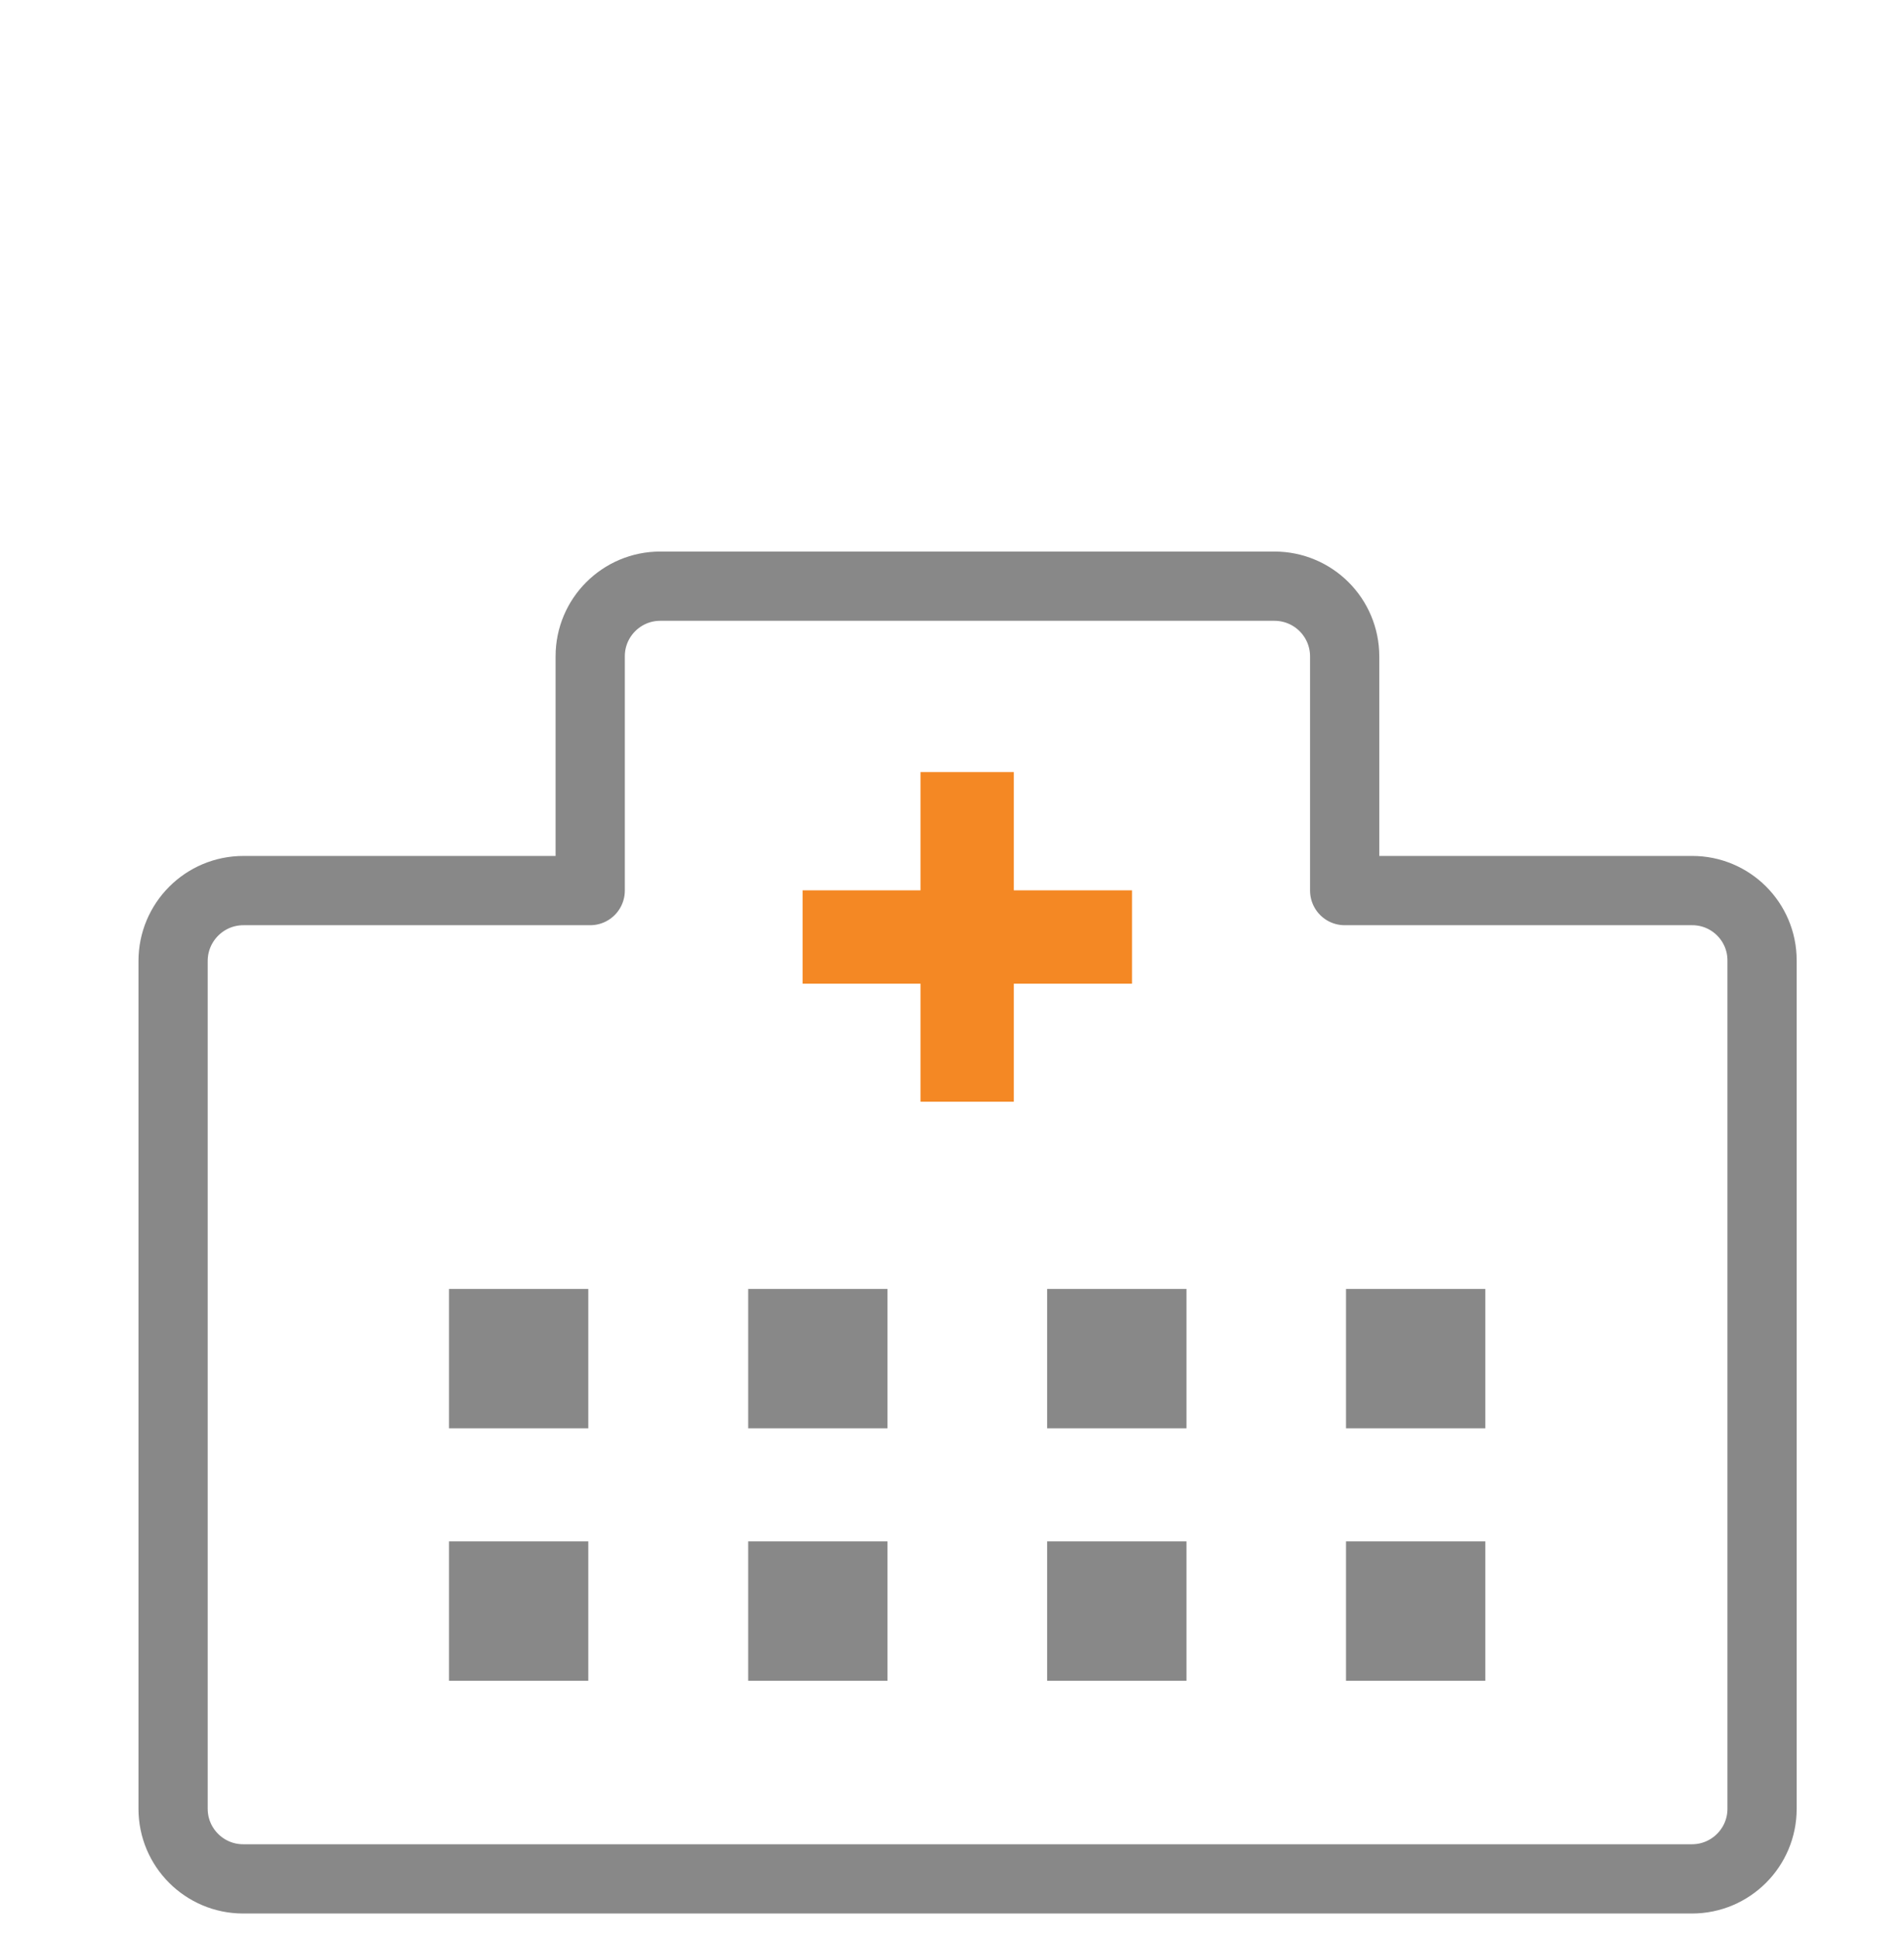 <svg width="55" height="56" viewBox="0 0 55 56" fill="none" xmlns="http://www.w3.org/2000/svg">
<path d="M38.843 25.716V18.957C38.843 17.832 37.936 16.926 36.811 16.926H19.073C17.956 16.926 17.049 17.832 17.049 18.95V25.716H7.032C5.906 25.716 5 26.631 5 27.748V52.23C5 53.347 5.906 54.254 7.024 54.254H48.876C49.993 54.254 50.9 53.347 50.9 52.23V27.733C50.9 26.615 49.993 25.716 48.884 25.716H38.851H38.843Z" stroke="#888888" stroke-width="2" stroke-linecap="round" stroke-linejoin="round"/>
<path d="M29.286 22.294H26.59V31.812H29.286V22.294Z" fill="#F48824"/>
<path d="M32.701 25.709H23.184V28.405H32.701V25.709Z" fill="#F48824"/>
<path d="M16.994 37.219H12.97V41.243H16.994V37.219Z" fill="#888888"/>
<path d="M25.637 37.219H21.613V41.243H25.637V37.219Z" fill="#888888"/>
<path d="M34.272 37.219H30.248V41.243H34.272V37.219Z" fill="#888888"/>
<path d="M42.906 37.219H38.882V41.243H42.906V37.219Z" fill="#888888"/>
<path d="M16.994 44.509H12.97V48.534H16.994V44.509Z" fill="#888888"/>
<path d="M25.637 44.509H21.613V48.534H25.637V44.509Z" fill="#888888"/>
<path d="M34.272 44.509H30.248V48.534H34.272V44.509Z" fill="#888888"/>
<path d="M42.906 44.509H38.882V48.534H42.906V44.509Z" fill="#888888"/>
</svg>
